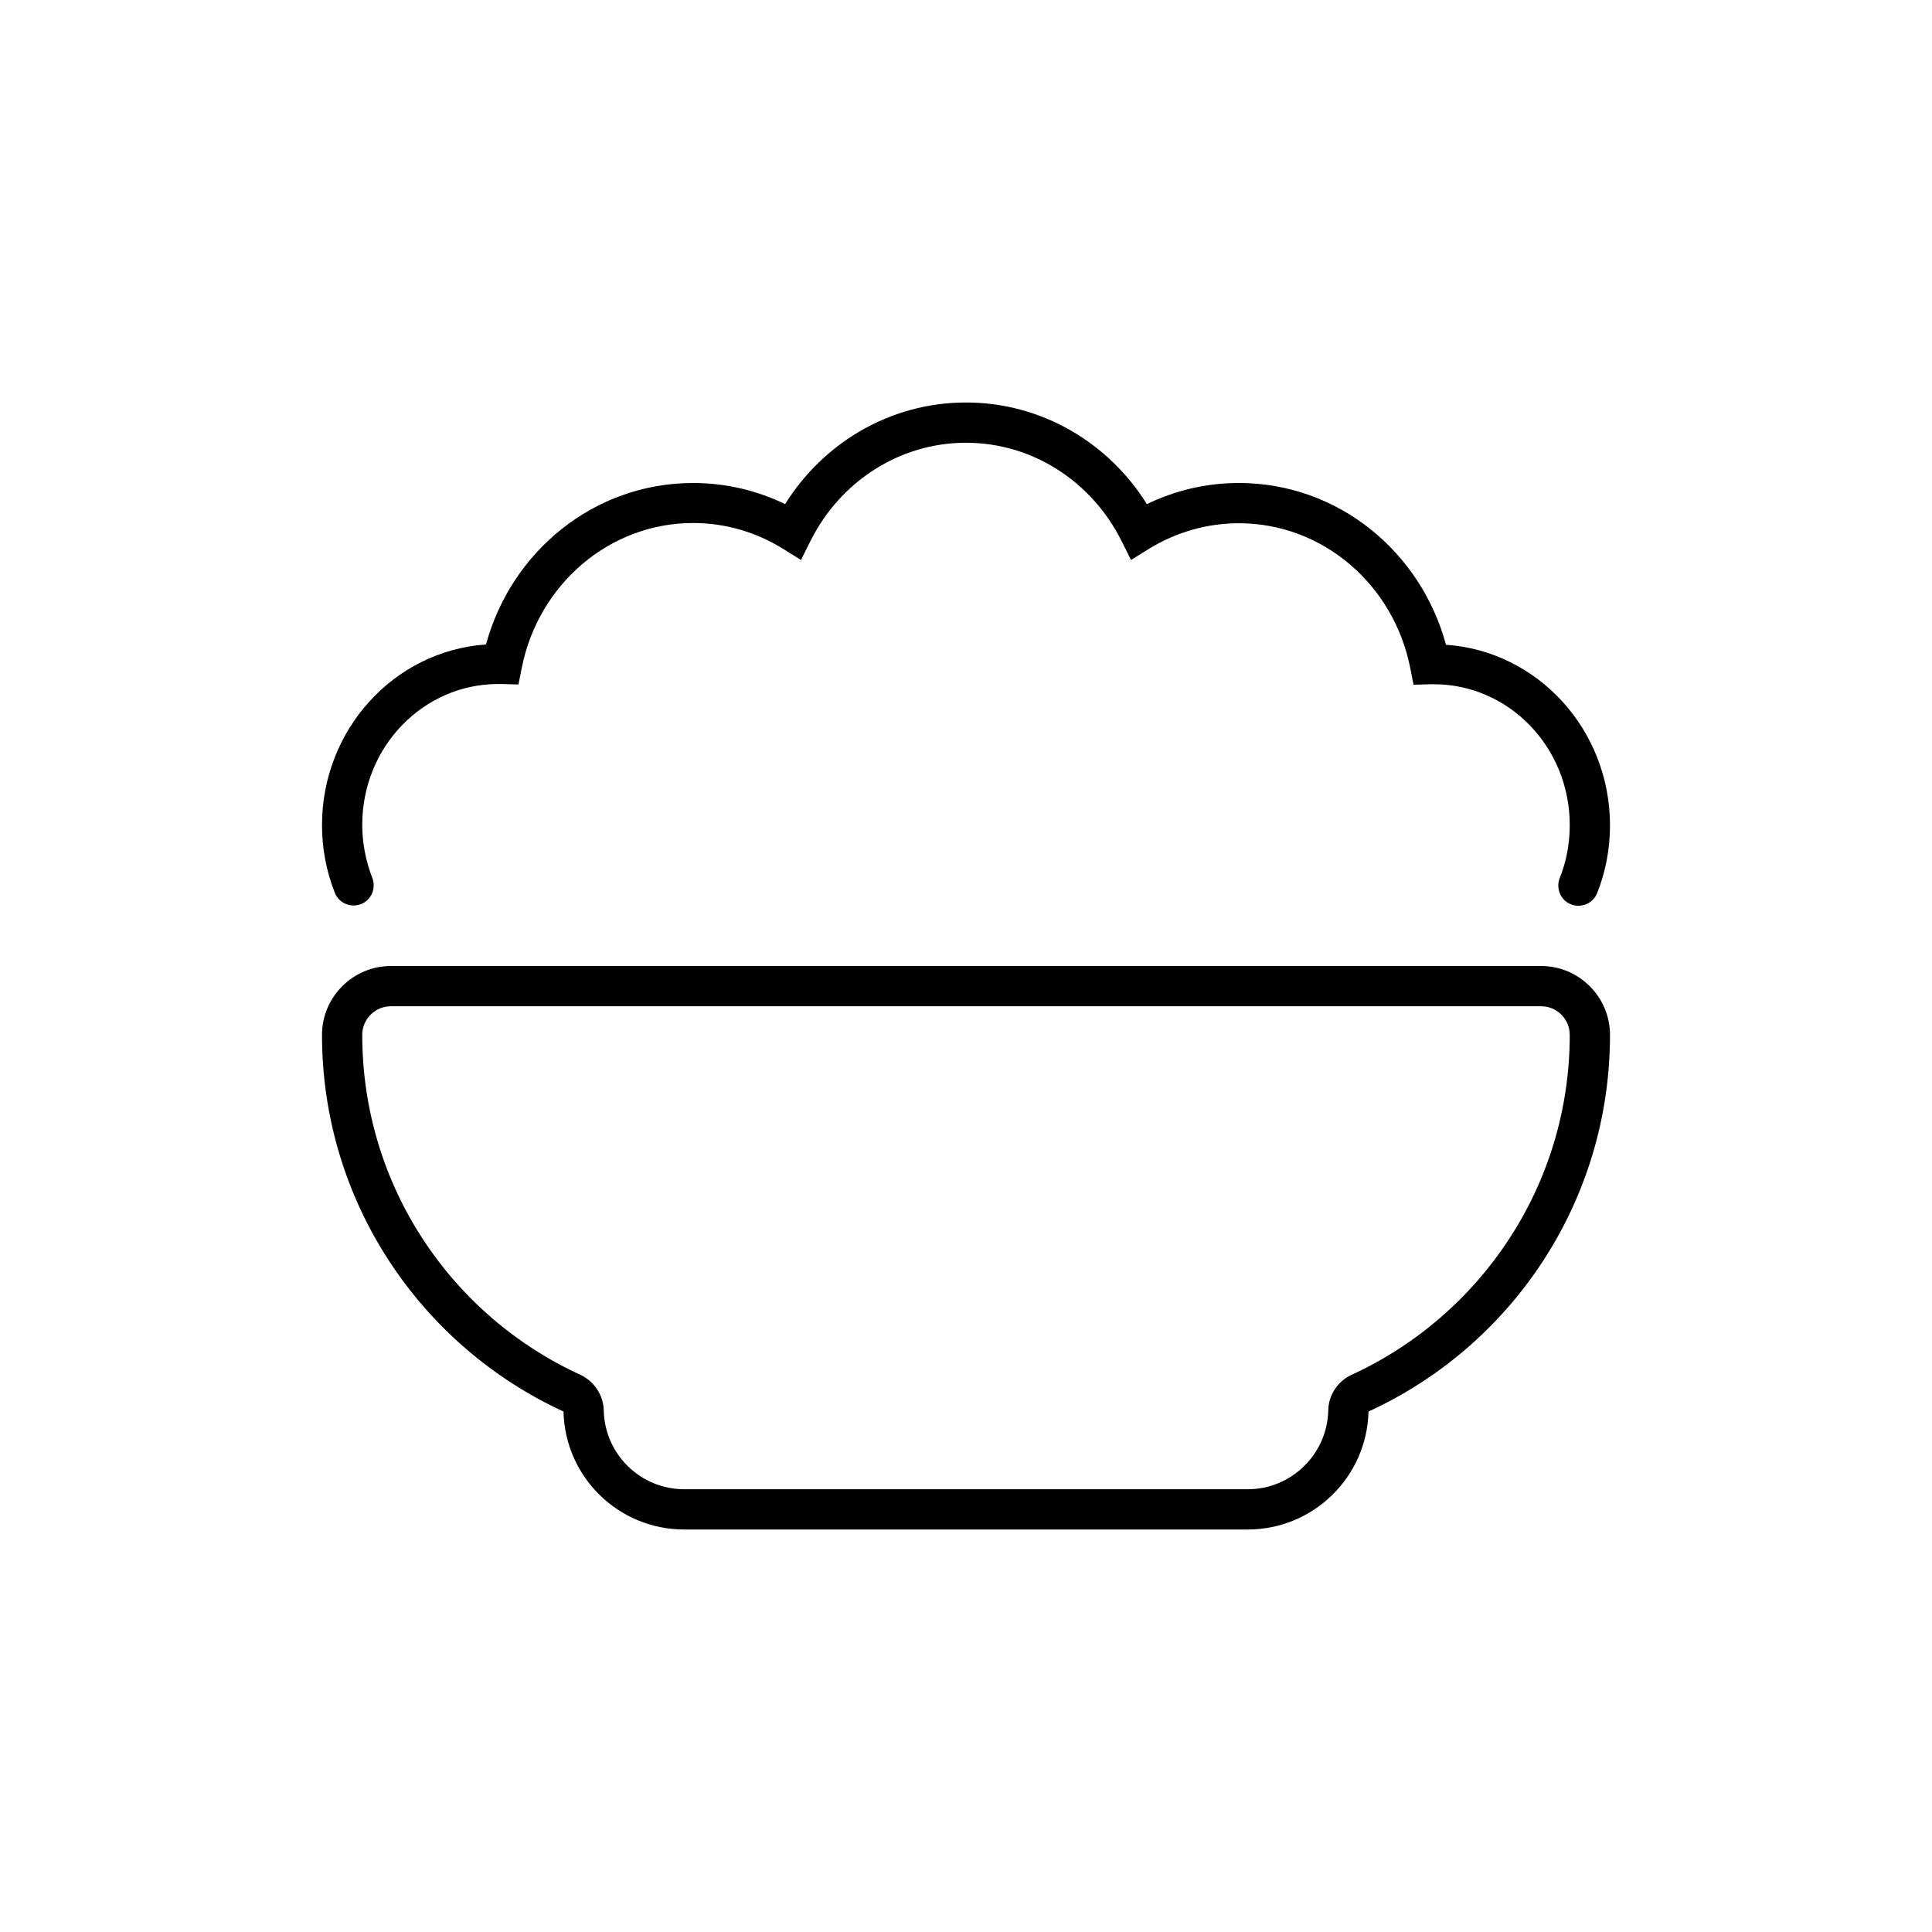 <svg width="48" height="48" viewBox="0 0 48 48" fill="none" xmlns="http://www.w3.org/2000/svg">
<path d="M20.144 13.425C20.869 11.981 22.331 11 24 11C25.669 11 27.131 11.981 27.856 13.425L28.1 13.912L28.562 13.625C29.212 13.231 29.969 13 30.781 13C32.869 13 34.631 14.531 35.038 16.6L35.119 17.012L35.544 17C35.569 17 35.6 17 35.625 17C37.475 17 39 18.55 39 20.5C39 20.969 38.913 21.413 38.75 21.819C38.65 22.075 38.775 22.369 39.031 22.469C39.288 22.569 39.581 22.444 39.681 22.188C39.888 21.669 40 21.1 40 20.506C40 18.137 38.212 16.175 35.925 16.019C35.3 13.706 33.244 12 30.781 12C29.962 12 29.188 12.188 28.494 12.525C27.55 11.012 25.894 10 24 10C22.106 10 20.45 11.012 19.506 12.525C18.812 12.188 18.038 12 17.219 12C14.756 12 12.7 13.706 12.075 16.012C9.787 16.169 8 18.131 8 20.5C8 21.094 8.113 21.663 8.319 22.181C8.419 22.438 8.713 22.562 8.969 22.462C9.225 22.363 9.35 22.069 9.25 21.812C9.094 21.406 9 20.962 9 20.494C9 18.544 10.525 16.994 12.375 16.994C12.4 16.994 12.431 16.994 12.456 16.994L12.881 17.006L12.963 16.594C13.369 14.531 15.131 12.994 17.219 12.994C18.031 12.994 18.788 13.225 19.438 13.625L19.9 13.912L20.144 13.425ZM15 35.044C14.994 34.663 14.762 34.319 14.419 34.156C11.219 32.694 9 29.462 9 25.712C9 25.319 9.319 25 9.713 25H38.288C38.681 25 39 25.319 39 25.712C39 29.456 36.781 32.688 33.581 34.156C33.231 34.319 33.006 34.663 33 35.044C32.975 36.125 32.087 37 31 37H17C15.912 37 15.025 36.131 15 35.044ZM9.713 24C8.769 24 8 24.769 8 25.712C8 29.863 10.463 33.444 14 35.069C14.037 36.694 15.363 38 17 38H31C32.631 38 33.962 36.694 34 35.069C37.544 33.444 40 29.869 40 25.712C40 24.769 39.231 24 38.288 24H9.713Z" fill="black"/>
</svg>

